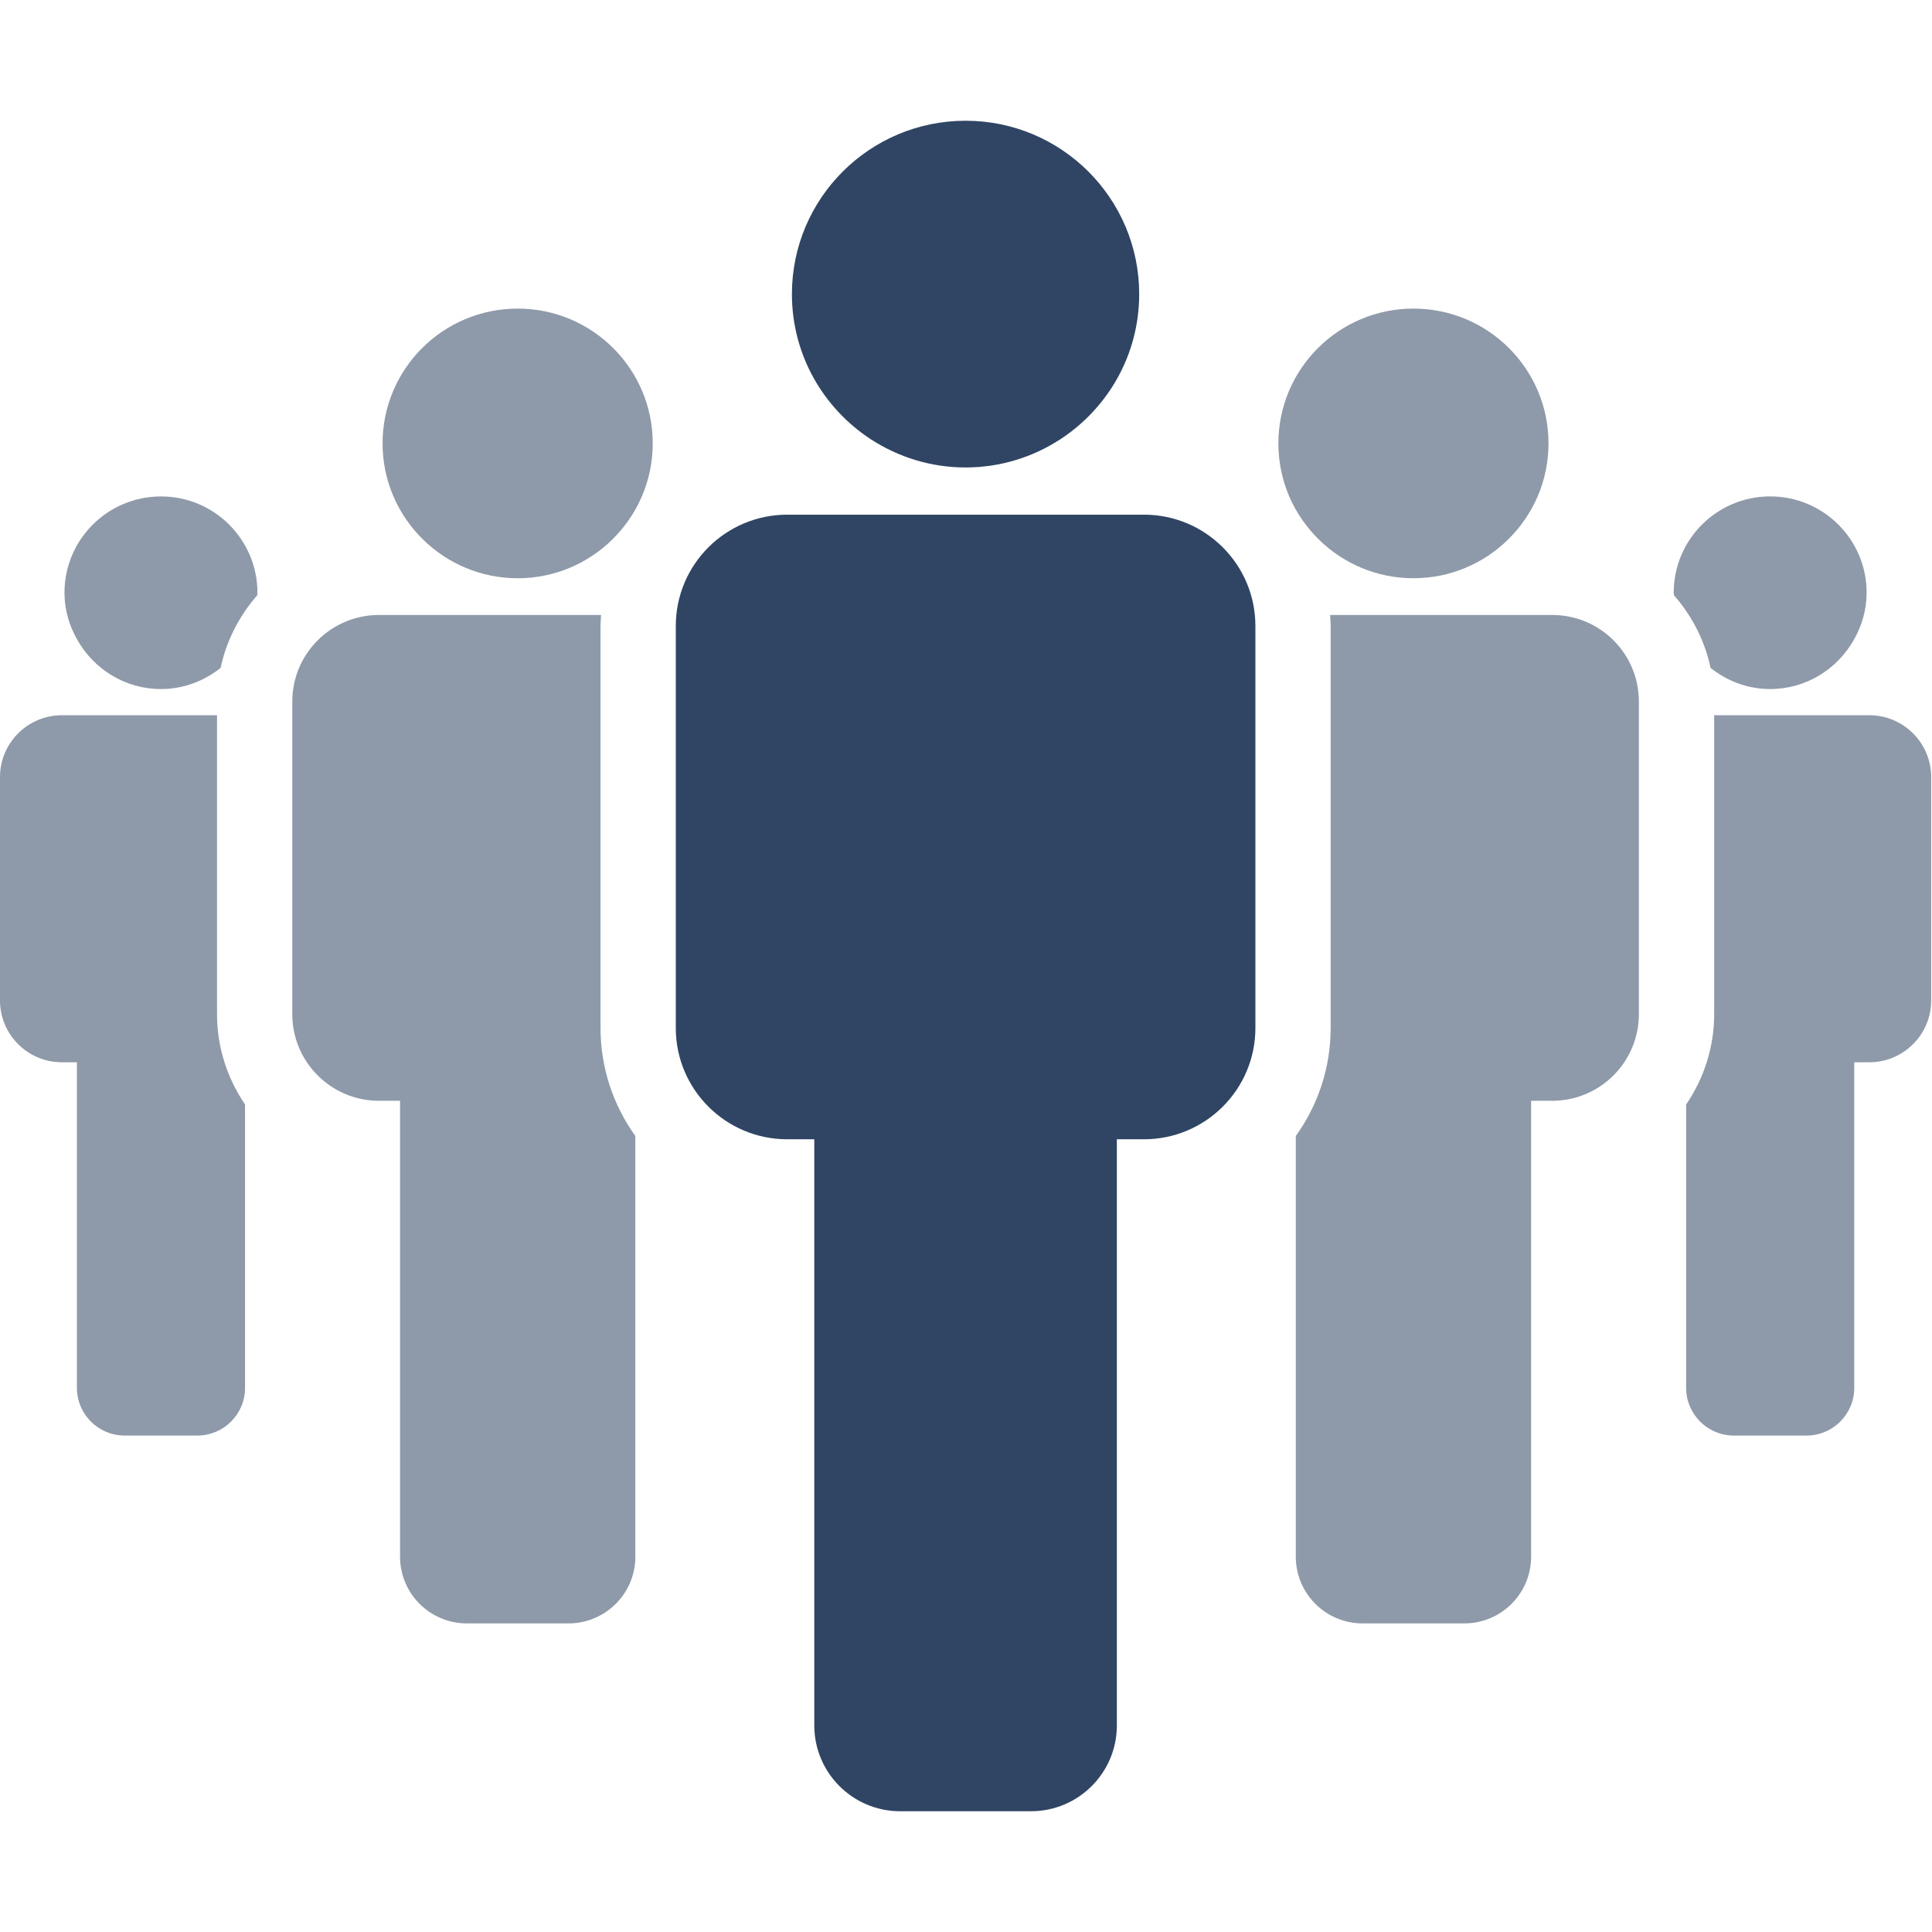 <?xml version="1.0" encoding="UTF-8"?>
<svg xmlns="http://www.w3.org/2000/svg" width="48" height="48" viewBox="0 0 48 48" fill="none">
  <path d="M5.392 17.77H4H1.539C0.689 17.77 0 18.458 0 19.307V24.856C0 25.703 0.689 26.392 1.537 26.392H1.911V34.482C1.911 35.136 2.442 35.666 3.097 35.666H4.901C5.556 35.666 6.088 35.136 6.088 34.482V27.441C5.653 26.799 5.392 26.03 5.392 25.198V17.77Z" fill="#8E99A9"></path>
  <path d="M4 12.334C2.675 12.334 1.602 13.405 1.602 14.727C1.602 15.157 1.725 15.555 1.925 15.904C2.337 16.626 3.107 17.119 4 17.119C4.562 17.119 5.072 16.918 5.481 16.594C5.626 15.913 5.947 15.297 6.39 14.791C6.39 14.769 6.396 14.748 6.396 14.727C6.396 13.405 5.323 12.334 4 12.334Z" fill="#8E99A9"></path>
  <path d="M46.441 17.77H43.98H42.588V25.198C42.588 26.03 42.328 26.8 41.892 27.441V34.482C41.892 35.136 42.423 35.666 43.078 35.666H44.881C45.537 35.666 46.068 35.136 46.068 34.482V26.392H46.442C47.291 26.392 47.98 25.703 47.98 24.856V19.307C47.98 18.458 47.291 17.77 46.441 17.77Z" fill="#8E99A9"></path>
  <path d="M43.98 17.119C44.872 17.119 45.641 16.626 46.054 15.904C46.254 15.555 46.376 15.156 46.376 14.726C46.376 13.405 45.303 12.333 43.98 12.333C42.656 12.333 41.583 13.404 41.583 14.726C41.583 14.748 41.589 14.768 41.59 14.789C42.033 15.296 42.355 15.912 42.499 16.594C42.907 16.918 43.417 17.119 43.98 17.119Z" fill="#8E99A9"></path>
  <path d="M14.92 15.552C14.92 15.46 14.928 15.37 14.934 15.279H12.862H9.416C8.227 15.279 7.262 16.241 7.262 17.43V25.198C7.262 26.385 8.227 27.349 9.415 27.349H9.939V38.675C9.939 39.591 10.682 40.333 11.599 40.333H14.123C15.041 40.333 15.785 39.59 15.785 38.675V28.224C15.242 27.466 14.92 26.541 14.92 25.54V15.552Z" fill="#8E99A9"></path>
  <path d="M12.862 7.667C11.008 7.667 9.505 9.166 9.505 11.016C9.505 11.956 9.894 12.804 10.518 13.412C11.123 14.002 11.95 14.366 12.862 14.366C13.773 14.366 14.6 14.002 15.204 13.412C15.828 12.804 16.217 11.956 16.217 11.016C16.217 9.166 14.715 7.667 12.862 7.667Z" fill="#8E99A9"></path>
  <path d="M38.564 15.279H35.118H33.047C33.051 15.37 33.06 15.46 33.06 15.553V25.541C33.06 26.541 32.737 27.467 32.194 28.225V38.676C32.194 39.591 32.937 40.333 33.854 40.333H36.379C37.297 40.333 38.04 39.59 38.04 38.676V27.349H38.563C39.752 27.349 40.717 26.385 40.717 25.198V17.429C40.718 16.241 39.753 15.279 38.564 15.279Z" fill="#8E99A9"></path>
  <path d="M28.421 12.787H23.99H19.559C18.03 12.787 16.79 14.025 16.79 15.553V25.541C16.79 27.067 18.03 28.305 19.558 28.305H20.231V42.868C20.231 44.045 21.186 45 22.366 45H25.612C26.792 45 27.748 44.045 27.748 42.868V28.305H28.421C29.949 28.305 31.19 27.067 31.19 25.541V15.552C31.19 14.025 29.949 12.787 28.421 12.787Z" fill="#304463"></path>
  <path d="M21.647 10.921C22.323 11.357 23.125 11.614 23.99 11.614C24.854 11.614 25.658 11.357 26.332 10.921C27.518 10.153 28.303 8.822 28.303 7.307C28.303 4.928 26.372 3 23.99 3C21.607 3 19.675 4.929 19.675 7.307C19.675 8.822 20.461 10.153 21.647 10.921Z" fill="#304463"></path>
  <path d="M35.117 14.366C36.029 14.366 36.855 14.002 37.46 13.412C38.084 12.804 38.472 11.956 38.472 11.016C38.472 9.166 36.97 7.667 35.117 7.667C33.264 7.667 31.761 9.166 31.761 11.016C31.761 11.956 32.149 12.804 32.774 13.412C33.379 14.002 34.205 14.366 35.117 14.366Z" fill="#8E99A9"></path>
</svg>
